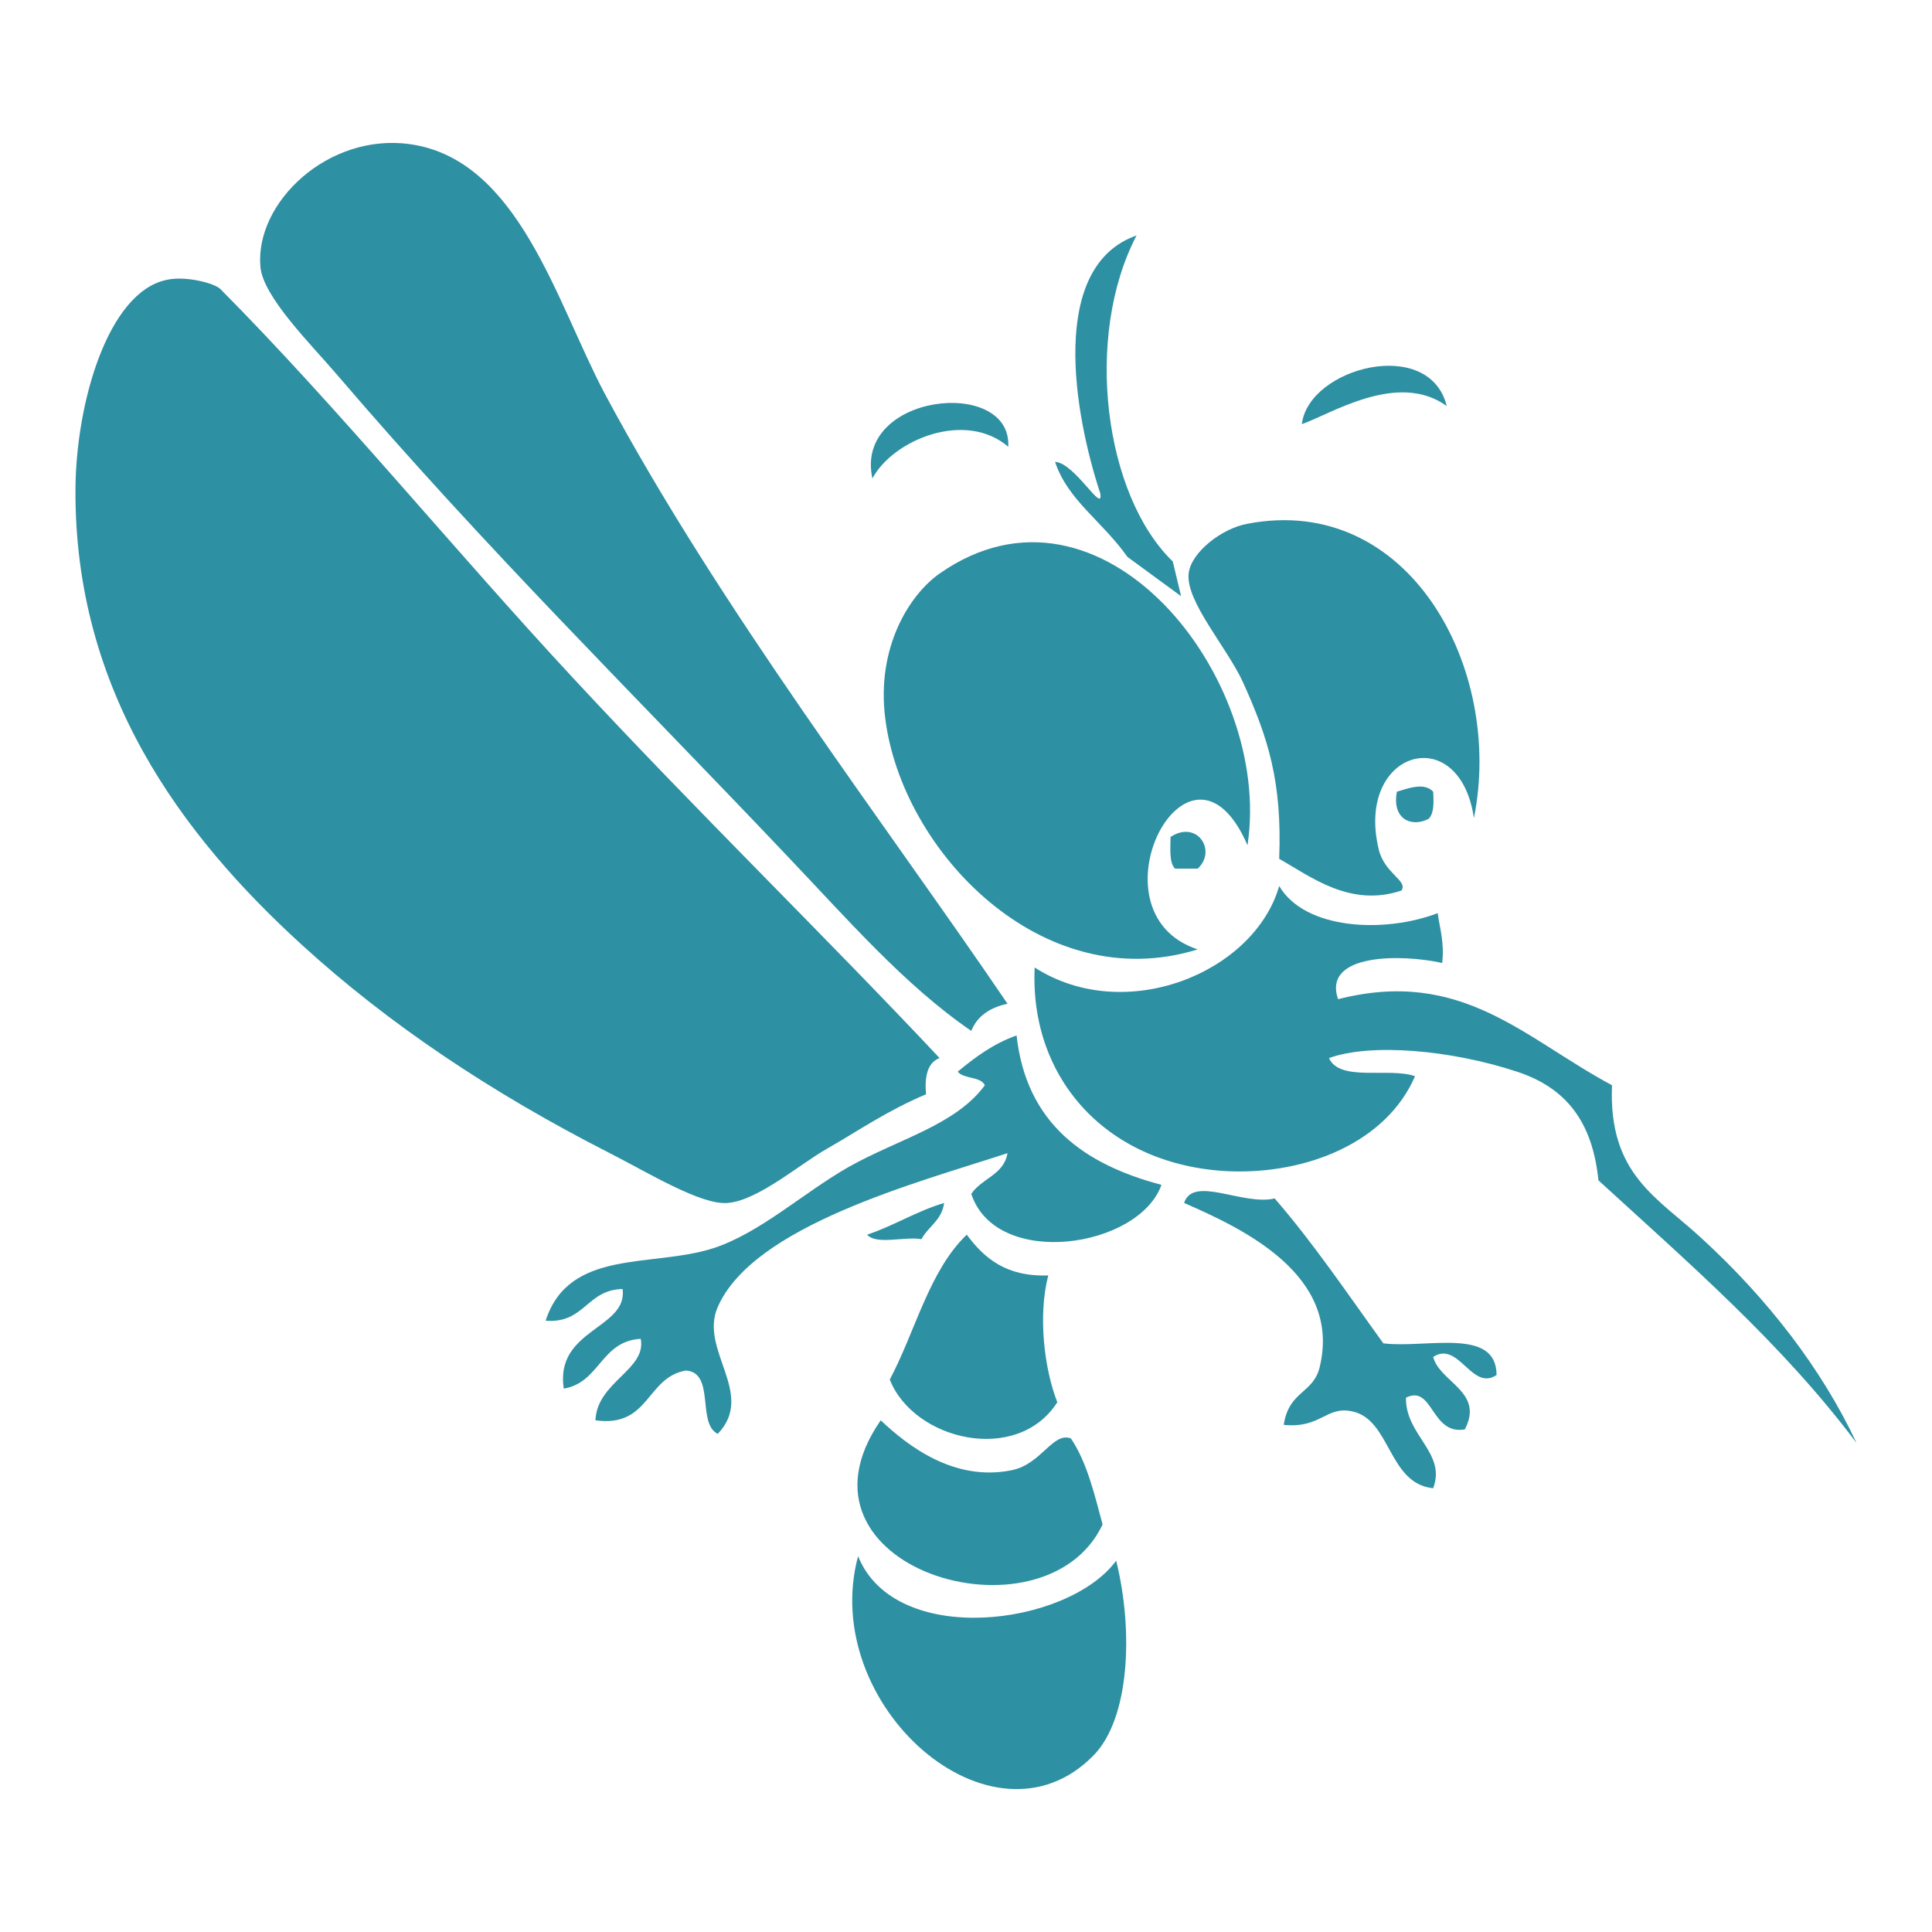 <svg xmlns="http://www.w3.org/2000/svg" version="1.1" x="0px" y="0px" viewBox="0 0 256 256" enableBackground="new 0 0 256 256">
    <g>
        <g>
            <path
                fill="#2E90A3"
                d="M128.7,136.6c0.8-2,2.5-3.1,4.8-3.6c-16.3-24-38.1-52.3-53.4-80.9c-6.4-12.1-11.4-31-25.8-33c-10.8-1.5-20.5,7.7-19.8,16.2c0.3,4,6.7,10.3,10.2,14.4C64.1,72.4,84,92,104.1,113.2C112.3,121.8,119.8,130.5,128.7,136.6z"
            />
            <path
                fill="#2E90A3"
                d="M122.7,145c-0.2-2.4,0.2-4.2,1.8-4.8c-15.3-16.3-32-32.5-48.6-50.4C60.1,72.8,44.7,53.9,29.2,38.3c-0.8-0.8-4.7-1.8-7.2-1.2c-7.7,1.7-11.9,16.2-12,27.6c-0.2,26.9,14.1,46,30,60.5c11.5,10.5,25.1,19.6,40.8,27.6c5.1,2.6,12.1,6.9,15.6,6.6c4-0.3,9.5-5.1,13.2-7.2C113.8,149.8,117.5,147.2,122.7,145z"
            />
            <path
                fill="#2E90A3"
                d="M169.5,113.8c4.1,2.3,9.4,6.5,16.2,4.2c0.9-1.3-2.2-2.2-3-5.4c-3.2-13.2,10.7-17.2,12.6-4.2c4-19.8-8.6-43.1-30-39c-3.4,0.6-7.5,3.8-7.8,6.6c-0.4,3.7,5.1,9.8,7.2,14.4C168,97.7,169.9,103.5,169.5,113.8z"
            />
            <path
                fill="#2E90A3"
                d="M158.7,125.8c-14.9-4.9-1.1-31.6,6.6-13.8c3.4-22.2-19.4-51-40.8-36c-4,2.8-8.4,9.8-7.2,19.2C119.5,112.8,138.1,132.2,158.7,125.8z"
            />
            <path fill="#2E90A3" d="M185.1,104.9c-0.7,3.6,1.9,4.8,4.2,3.6c0.7-0.7,0.7-2.1,0.6-3.6C188.7,103.6,186.5,104.5,185.1,104.9z" />
            <path fill="#2E90A3" d="M155.1,110.9c0,1.6-0.2,3.4,0.6,4.2c1,0,2,0,3,0C161.3,112.7,158.6,108.6,155.1,110.9z" />
            <path
                fill="#2E90A3"
                d="M134.7,137.2c-3.1,1.1-5.5,2.9-7.8,4.8c0.8,1,3,0.6,3.6,1.8c-3.9,5.3-11.4,7.1-18,10.8c-6,3.4-11.8,8.8-18,10.8c-8.1,2.6-19.1,0-22.2,9.6c5.2,0.4,5.4-4.1,10.2-4.2c0.7,5.3-9,5.3-7.8,13.2c4.8-0.8,4.9-6.3,10.2-6.6c0.8,4.1-5.8,5.7-6,10.8c7.2,1,6.7-5.7,12-6.6c3.9,0.3,1.4,7,4.2,8.4c5.1-5.3-2.5-11.1,0-16.8c4.7-10.8,26.5-16.5,38.4-20.4c-0.5,2.9-3.4,3.3-4.8,5.4c3.3,10,22.2,7.2,25.2-1.2C143.7,154.3,136,148.9,134.7,137.2z"
            />
            <path
                fill="#2E90A3"
                d="M156.9,159.4c7.8,3.4,20.8,9.5,18,21.6c-0.8,3.7-4.1,3.2-4.8,7.8c4.9,0.5,5.6-2.5,9-1.8c5.2,1,4.8,9.6,10.8,10.2c1.8-4.7-3.7-7-3.6-12c3.6-1.8,3.3,5,7.8,4.2c2.6-5-3.3-6.2-4.2-9.6c3.4-2.2,5.1,4.6,8.4,2.4c0-6.4-9.3-3.5-15-4.2c-4.7-6.5-9.2-13.2-14.4-19.2C164.7,159.8,158.1,155.7,156.9,159.4z"
            />
            <path fill="#2E90A3" d="M125.1,159.4c-3.7,1.1-6.6,3-10.2,4.2c1.2,1.4,5,0.2,7.2,0.6C123,162.5,124.8,161.7,125.1,159.4z" />
            <path
                fill="#2E90A3"
                d="M117.9,182.8c3.2,8.1,16.9,11.3,22.2,3c-1.7-4.3-2.6-11.4-1.2-16.8c-5.6,0.2-8.5-2.3-10.8-5.4C123.1,168.4,121.3,176.4,117.9,182.8z"
            />
            <path
                fill="#2E90A3"
                d="M116.7,188.2c-13.6,19.6,21.7,30.1,29.4,13.8c-1.1-4.1-2.1-8.3-4.2-11.4c-2.4-0.9-3.9,3.4-7.8,4.2C126.4,196.4,120.2,191.5,116.7,188.2z"
            />
            <path
                fill="#2E90A3"
                d="M113.7,206.2c-5.3,19.7,17.8,40.1,31.2,26.4c4.8-4.9,5.3-16.5,3-25.8C141.5,215.5,118.6,218.4,113.7,206.2z"
            />
            <path
                fill="#2E90A3"
                d="M213.6,143.8c-11.6-6.2-19.9-15.6-36.3-11.4c-2.1-6.1,8.4-6,13.8-4.8c0.3-2.7-0.3-4.5-0.6-6.6c-7.1,2.7-17.6,2.2-21-3.6c-3.3,11.5-20.4,18.5-32.4,10.8c-0.7,14.8,9.7,26.3,25.8,27c10.2,0.4,20.8-3.8,24.6-12.6c-3.4-1.2-10,0.8-11.4-2.4c5.5-2,16.1-1.1,24.9,1.8c6.4,2.1,10,6.5,10.8,14.4c12,11,24.3,21.6,34.2,34.8c-4.6-9.8-11.7-19-20.4-27C219.7,158.7,213.1,155.7,213.6,143.8z"
            />
            <path fill="#2E90A3" d="M172.5,56.2c3.8-1.3,12.7-7.1,19.2-2.4C189.4,44.5,173.4,48.7,172.5,56.2z" />
            <path fill="#2E90A3" d="M115.6,63.4c2.7-5.1,12.3-9.1,18-4.2C134.1,49.9,113.1,52.1,115.6,63.4z" />
            <path
                fill="#2E90A3"
                d="M149.4,73.8c-3.4-4.8-7.9-7.5-9.6-12.6c2.6,0.1,6.4,7,6,4.2c-3.5-10.6-6.9-30.1,4.8-34.2c-7,13.4-4.3,34.4,4.8,43.2l1.1,4.6L149.4,73.8z"
            />
        </g>
    </g>
</svg>
